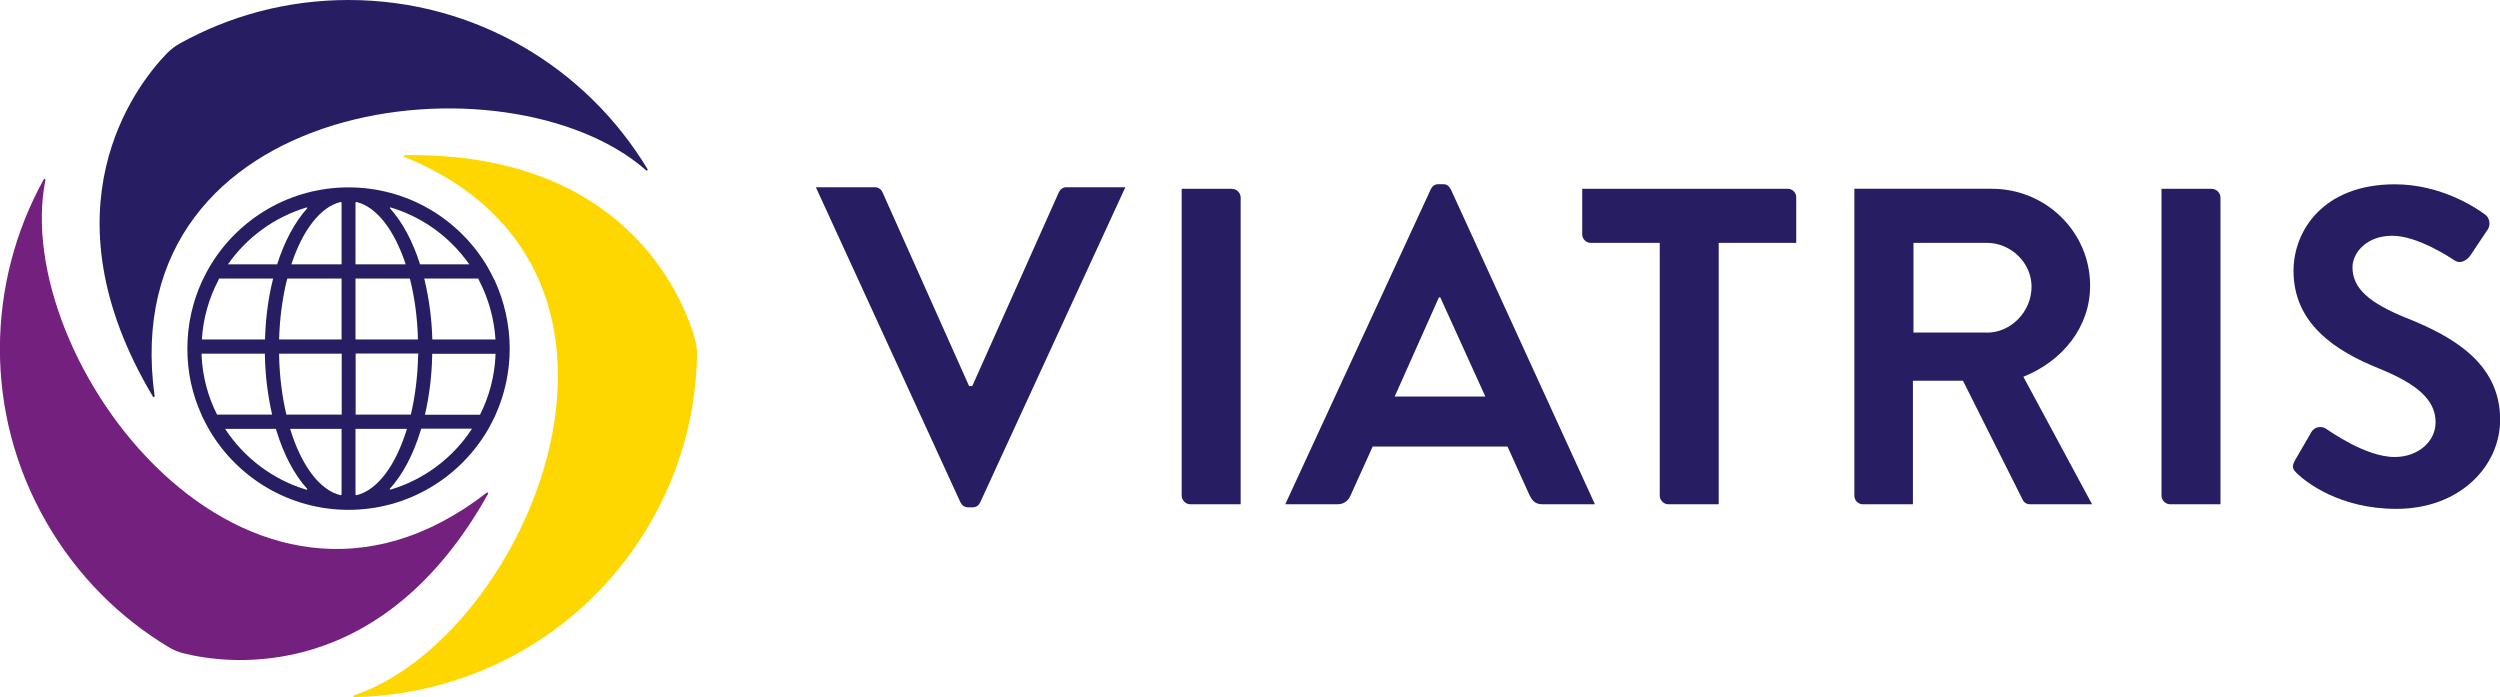 <?xml version="1.0" encoding="UTF-8"?><svg id="a" xmlns="http://www.w3.org/2000/svg" viewBox="0 0 179.32 50"><defs><style>.b{fill:gold;}.c{fill:#74207f;}.d{fill:#271d63;}</style></defs><path class="d" d="M172.56,22.79c-2.62-1.07-3.82-2.1-3.82-3.62,0-1.03,1-2.26,2.85-2.26s4.24,1.62,4.49,1.78c.39,.26,.87,0,1.13-.39l1.23-1.84c.23-.32,.13-.87-.19-1.07-.65-.49-3.17-2.17-6.47-2.17-5.14,0-7.27,3.33-7.27,6.21,0,3.81,3.04,5.75,6.08,6.98,2.72,1.1,4.11,2.23,4.11,3.88,0,1.39-1.26,2.49-2.94,2.49-2.1,0-4.72-1.91-4.88-2-.29-.23-.84-.23-1.1,.23l-1.16,2c-.29,.52-.13,.68,.16,.97,.65,.61,3.04,2.52,7.11,2.52,4.56,0,7.44-3.07,7.44-6.4,0-4.17-3.62-6.05-6.76-7.31Z"/><path class="d" d="M158.66,13.54h-3.62v22.02c0,.32,.29,.61,.61,.61h3.62V14.16c0-.32-.29-.61-.61-.61Z"/><path class="d" d="M145.14,27.02c2.81-1.13,4.78-3.56,4.78-6.53,0-3.85-3.17-6.95-7.05-6.95h-9.86v22.02c0,.32,.26,.61,.61,.61h3.59v-8.86h3.59l4.3,8.57c.06,.13,.23,.29,.52,.29h4.44l-4.93-9.15Zm-2.62-3.17h-5.27v-6.43h5.27c1.71,0,3.2,1.42,3.2,3.14,0,1.81-1.49,3.3-3.2,3.3Z"/><path class="d" d="M104.05,13.57c-.1-.19-.23-.36-.55-.36h-.32c-.29,0-.45,.16-.55,.36l-10.44,22.6h3.75c.52,0,.81-.32,.94-.65l1.58-3.49h9.67l1.58,3.49c.23,.45,.45,.65,.94,.65h3.75l-10.34-22.6Zm-4.01,14.87l3.17-7.11h.1l3.23,7.11h-6.5Z"/><path class="d" d="M128.23,13.54h-14.74v3.27c0,.32,.26,.61,.61,.61h4.95v18.14c0,.32,.29,.61,.61,.61h3.62V17.42h5.56v-3.27c0-.32-.26-.61-.61-.61Z"/><path class="d" d="M88.38,13.54h-3.62v22.02c0,.32,.29,.61,.61,.61h3.62V14.16c0-.32-.29-.61-.61-.61Z"/><path class="d" d="M76.5,13.43c-.29,0-.48,.19-.55,.36l-6.21,13.9h-.23l-6.21-13.9c-.06-.16-.26-.36-.55-.36h-4.23l10.37,22.6c.1,.19,.26,.36,.55,.36h.32c.29,0,.45-.16,.55-.36l10.41-22.6h-4.23Z"/><path class="c" d="M34.91,35.34C17.72,48.69,.68,25.74,3.26,12.9c.01-.07-.08-.1-.12-.04-4.11,7.42-4.35,16.76,.21,24.64,2.2,3.81,5.25,6.82,8.77,8.93,.33,.2,.68,.34,1.05,.43,3.26,.83,14.23,2.19,21.84-11.44,.03-.06-.04-.12-.09-.08Z"/><path class="b" d="M29,11.25c20.16,8.21,8.81,34.45-3.61,38.63-.07,.02-.05,.12,.02,.12,8.49-.15,16.69-4.62,21.24-12.5,2.2-3.81,3.28-7.95,3.35-12.06,0-.38-.05-.76-.15-1.12-.92-3.24-5.21-13.42-20.83-13.19-.07,0-.09,.1-.02,.12Z"/><path class="d" d="M11.09,28.41C8.12,6.85,36.52,3.56,46.35,12.22c.05,.05,.13-.02,.1-.08C42.08,4.87,34.11,0,25,0c-4.4,0-8.53,1.13-12.12,3.13-.33,.18-.63,.42-.9,.69-2.35,2.41-9.01,11.22-1.01,24.63,.03,.06,.13,.03,.12-.04Z"/><path class="d" d="M35.48,20.11s-.04-.09-.07-.13c-.14-.3-.3-.59-.46-.87-.03-.05-.06-.1-.09-.15-2.03-3.31-5.69-5.52-9.86-5.52s-7.83,2.21-9.86,5.52c-.03,.05-.06,.1-.09,.15-.17,.28-.32,.57-.46,.87-.02,.04-.04,.09-.07,.13-.69,1.49-1.08,3.14-1.08,4.89s.36,3.29,1.01,4.74c.02,.05,.04,.11,.07,.16,.14,.29,.29,.58,.45,.86,.03,.05,.05,.09,.08,.14,2.01,3.39,5.72,5.67,9.95,5.67s7.94-2.28,9.95-5.67c.03-.05,.05-.09,.08-.14,.16-.28,.31-.57,.45-.86,.02-.05,.05-.11,.07-.16,.65-1.45,1.01-3.05,1.01-4.74s-.39-3.41-1.08-4.89Zm-1.12,0c.67,1.28,1.08,2.72,1.18,4.24h-4.53c-.04-1.51-.24-2.94-.55-4.24-.01-.04-.02-.09-.03-.13h3.87s.05,.09,.07,.13Zm-4.37,5.39c-.03,1.52-.22,2.95-.52,4.24h-3.96v-4.24h0v-.14h4.49s0,.09,0,.13Zm-9.45,4.24c-.3-1.29-.49-2.72-.52-4.24,0-.04,0-.09,0-.13h4.49v.13h0v4.24h-3.96Zm.04-9.63s.02-.09,.03-.13h3.89v4.37h-4.48c.04-1.52,.24-2.96,.55-4.24Zm8.82-.13s.02,.09,.03,.13c.32,1.28,.51,2.72,.55,4.24h-4.48v-4.37h3.89Zm4.26-1.02h-3.53c-.53-1.66-1.27-3.04-2.15-4.01-.03-.03,0-.08,.04-.07,2.31,.69,4.29,2.15,5.64,4.08Zm-8.09-4.47c1.46,.35,2.73,2.04,3.53,4.47h-3.6v-4.42s.03-.06,.07-.05Zm-1.07,.05v4.42h-3.6c.8-2.43,2.07-4.12,3.53-4.47,.03,0,.07,.02,.07,.05Zm-2.47,.41c-.88,.97-1.62,2.35-2.15,4.01h-3.53c1.35-1.93,3.33-3.39,5.64-4.08,.04-.01,.07,.04,.04,.07Zm-6.38,5.16s.05-.09,.07-.13h3.87s-.02,.09-.03,.13c-.32,1.3-.51,2.73-.55,4.24h-4.53c.09-1.52,.51-2.96,1.18-4.24Zm-1.19,5.39s0-.09,0-.13h4.54s0,.09,0,.13c.03,1.51,.22,2.93,.52,4.24h-3.95c-.65-1.28-1.04-2.72-1.11-4.24Zm1.69,5.26h3.64s.03,.09,.04,.14c.53,1.73,1.29,3.16,2.2,4.16,.03,.03,0,.08-.04,.07-2.42-.72-4.48-2.29-5.84-4.36Zm8.35,.14v4.57s-.03,.06-.07,.05c-1.52-.36-2.83-2.17-3.62-4.76h3.69v.14Zm1.07,4.62s-.07-.02-.07-.05v-4.71h3.69c-.79,2.59-2.1,4.4-3.62,4.76Zm8.28-4.76c-1.35,2.07-3.41,3.64-5.84,4.36-.04,.01-.07-.04-.04-.07,.91-1,1.67-2.43,2.2-4.16,.01-.05,.03-.09,.04-.14h3.64Zm1.69-5.25c-.07,1.52-.46,2.95-1.11,4.24h-3.95c.3-1.3,.49-2.73,.52-4.24,0-.04,0-.09,0-.13h4.54s0,.09,0,.13Z"/></svg>